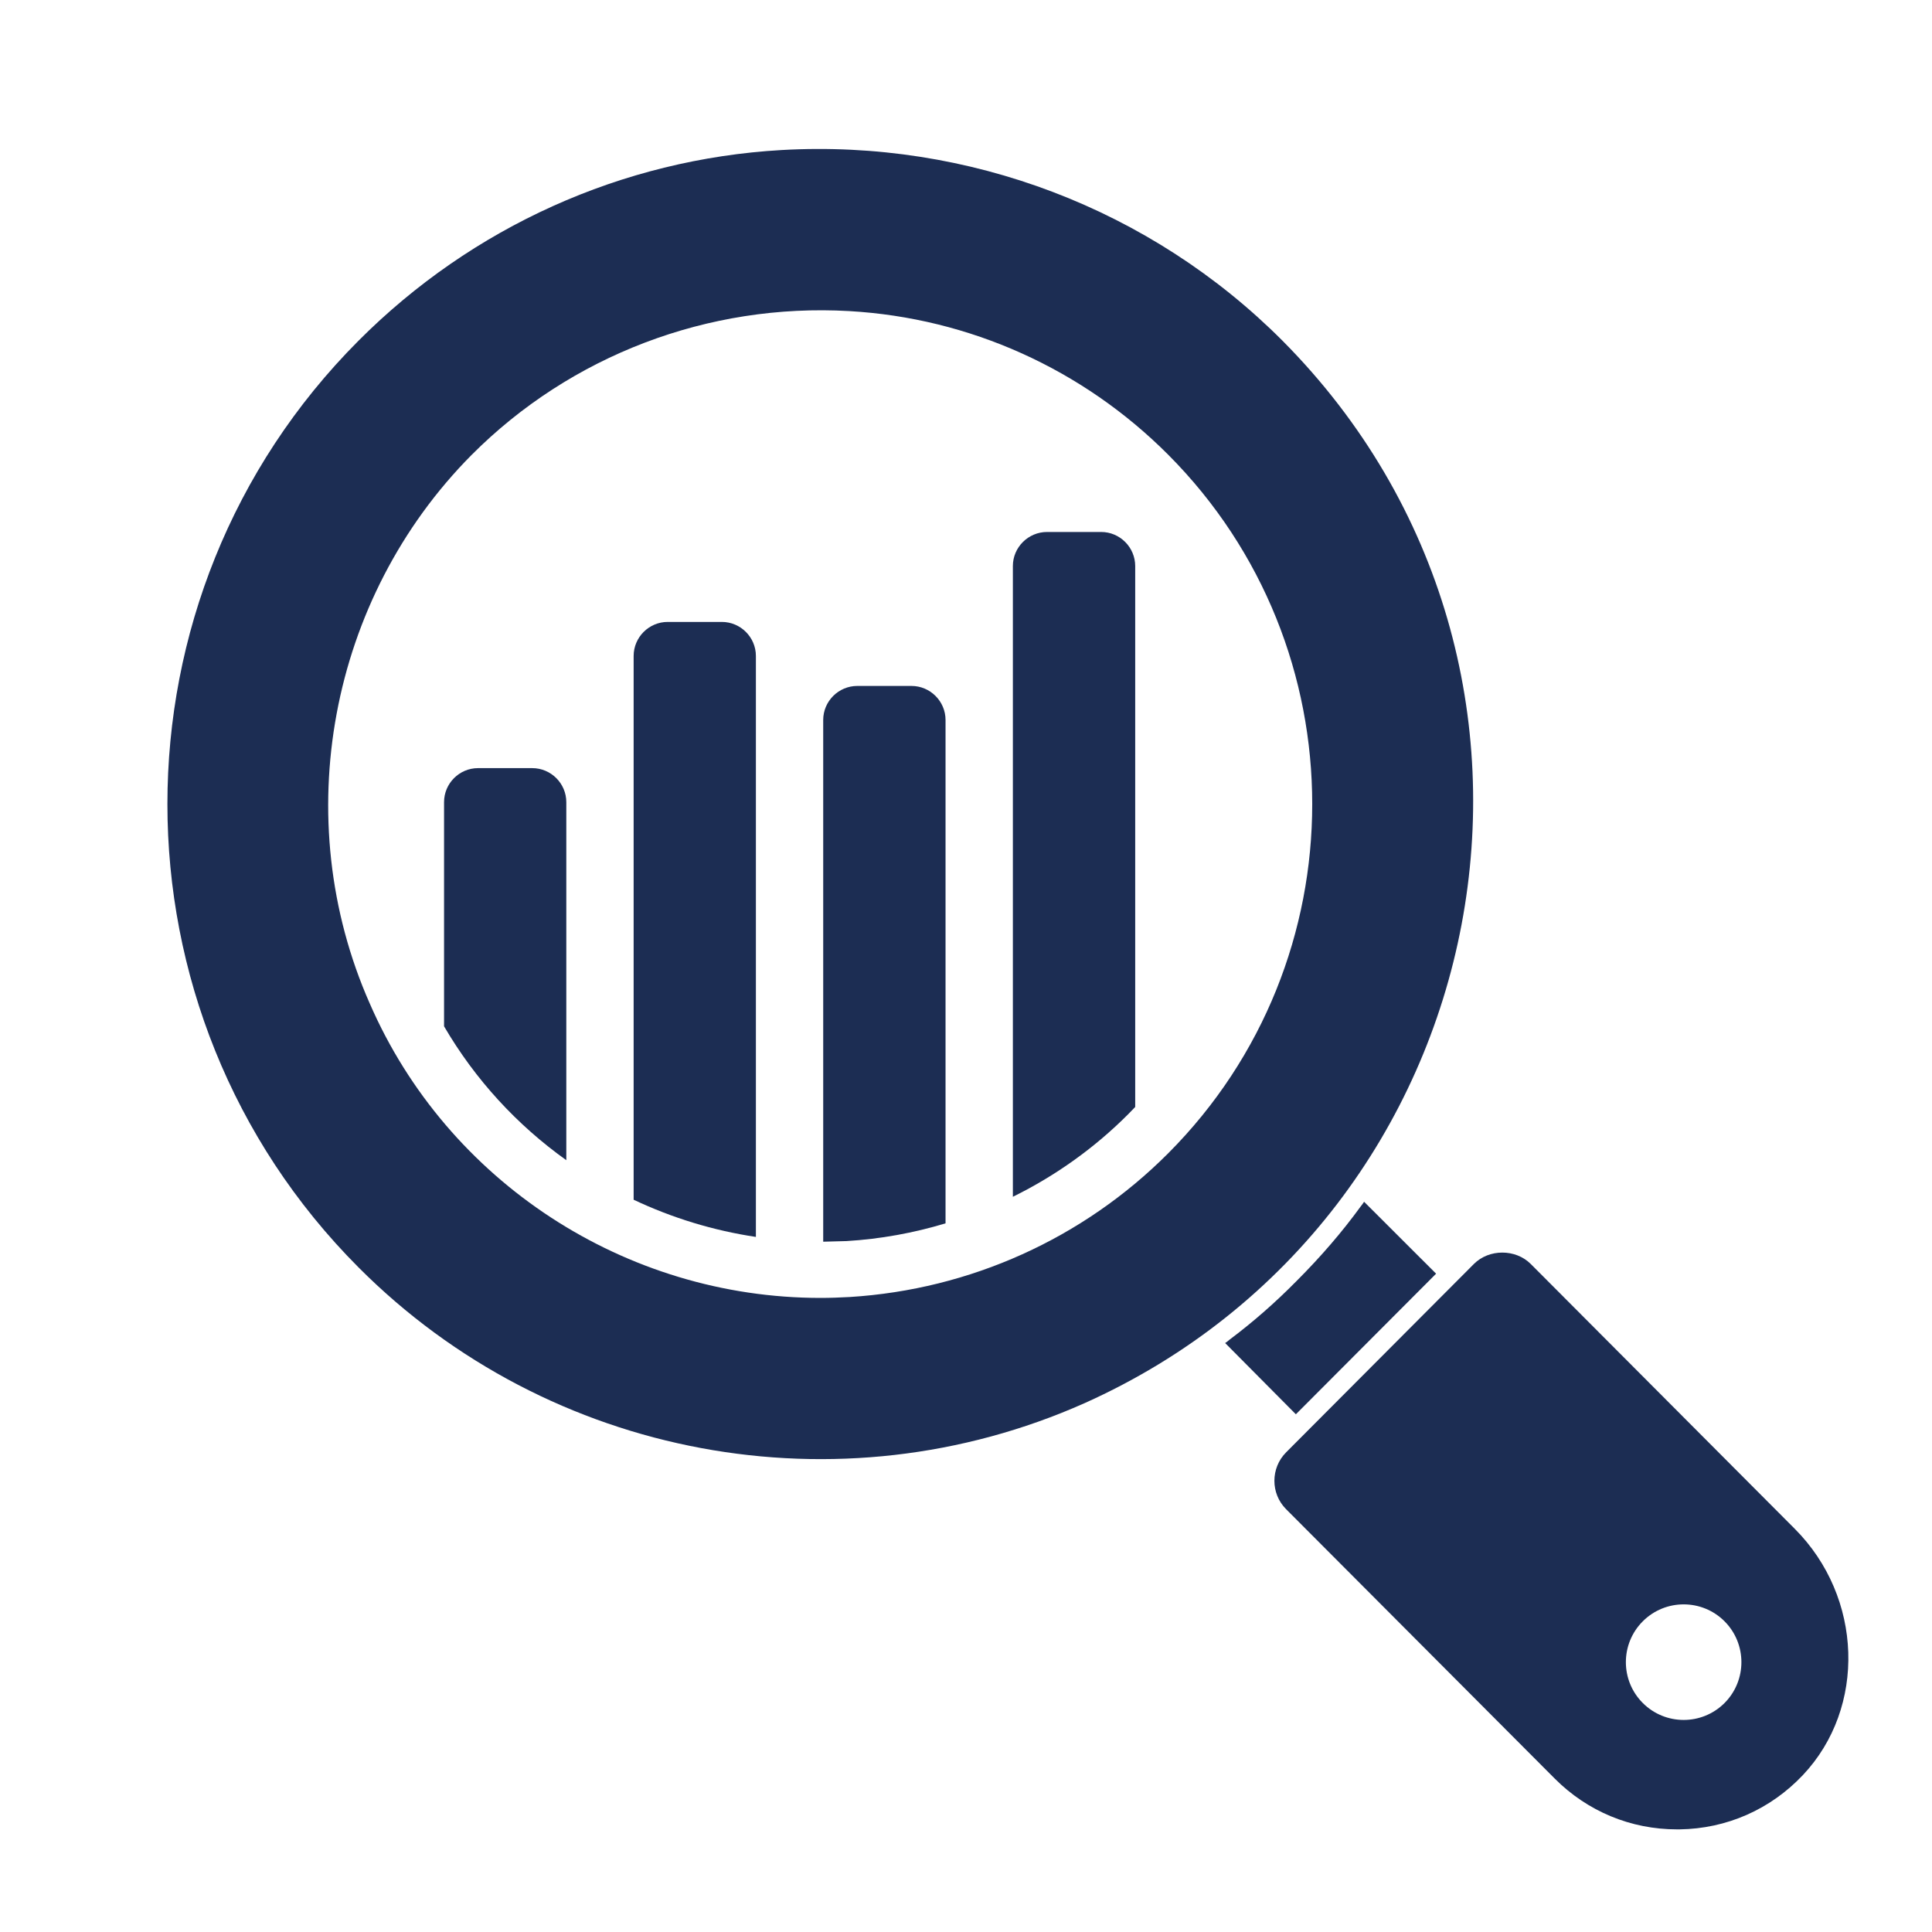 <?xml version="1.0" encoding="UTF-8"?>
<svg xmlns="http://www.w3.org/2000/svg" xmlns:xlink="http://www.w3.org/1999/xlink" width="100px" height="100px" viewBox="0 0 100 100" version="1.1">
<defs>
<clipPath id="clip1">
  <path d="M 65.867 64.801 L 95.734 64.801 L 95.734 94.703 L 65.867 94.703 Z M 65.867 64.801 "/>
</clipPath>
</defs>
<g id="surface1">
<path style=" stroke:none;fill-rule:evenodd;fill:rgb(10.98%,17.647%,32.549%);fill-opacity:1;" d="M 24.746 39.758 L 27.547 39.758 C 28.52 39.758 29.312 40.551 29.312 41.52 L 29.312 60.051 C 26.766 58.234 24.598 55.887 22.984 53.121 L 22.984 41.52 C 22.984 40.551 23.773 39.758 24.746 39.758 Z M 24.746 39.758 "/>
<path style=" stroke:none;fill-rule:evenodd;fill:rgb(10.98%,17.647%,32.549%);fill-opacity:1;" d="M 34.559 32.191 L 37.363 32.191 C 38.332 32.191 39.125 32.984 39.125 33.953 L 39.125 64.023 C 36.91 63.691 34.781 63.035 32.797 62.098 L 32.797 33.953 C 32.797 32.984 33.59 32.191 34.559 32.191 Z M 34.559 32.191 "/>
<path style=" stroke:none;fill-rule:evenodd;fill:rgb(10.98%,17.647%,32.549%);fill-opacity:1;" d="M 44.375 35.504 L 47.176 35.504 C 48.148 35.504 48.941 36.297 48.941 37.266 L 48.941 63.32 C 47.285 63.82 45.562 64.133 43.816 64.238 L 42.609 64.27 L 42.609 37.266 C 42.609 36.297 43.402 35.504 44.375 35.504 Z M 44.375 35.504 "/>
<path style=" stroke:none;fill-rule:evenodd;fill:rgb(10.98%,17.647%,32.549%);fill-opacity:1;" d="M 54.195 27.535 L 56.996 27.535 C 57.965 27.535 58.758 28.328 58.758 29.301 L 58.758 57.297 L 58.41 57.656 C 56.66 59.414 54.633 60.859 52.426 61.945 L 52.426 29.297 C 52.426 28.328 53.223 27.535 54.195 27.535 Z M 54.195 27.535 "/>
<path style=" stroke:none;fill-rule:nonzero;fill:rgb(10.98%,17.647%,32.549%);fill-opacity:1;" d="M 74.332 65.926 L 70.605 62.203 C 70.551 62.285 70.496 62.367 70.426 62.449 C 69.473 63.762 68.355 65.059 67.113 66.301 C 65.969 67.461 64.824 68.453 63.648 69.336 C 63.566 69.406 63.5 69.461 63.414 69.516 L 67.074 73.203 Z M 74.332 65.926 "/>
<g clip-path="url(#clip1)" clip-rule="nonzero">
<path style=" stroke:none;fill-rule:nonzero;fill:rgb(10.98%,17.647%,32.549%);fill-opacity:1;" d="M 92.895 79.129 L 79.23 65.422 C 78.445 64.637 77.074 64.637 76.289 65.422 L 66.57 75.172 C 65.762 75.984 65.758 77.305 66.57 78.117 L 80.473 92.059 C 82.168 93.758 84.41 94.688 86.805 94.688 C 86.848 94.688 86.887 94.688 86.93 94.688 C 89.371 94.656 91.637 93.656 93.316 91.879 C 96.613 88.387 96.426 82.668 92.895 79.129 Z M 92.895 79.129 Z M 85.031 83.918 C 86.199 82.75 88.094 82.75 89.262 83.918 C 90.426 85.086 90.426 86.98 89.262 88.148 C 88.094 89.316 86.199 89.316 85.031 88.148 C 83.863 86.98 83.863 85.086 85.031 83.918 Z M 85.031 83.918 "/>
</g>
<path style=" stroke:none;fill-rule:nonzero;fill:rgb(10.98%,17.647%,32.549%);fill-opacity:1;" d="M 66.387 17.641 C 59.582 10.812 50.125 7.215 40.457 7.766 C 32.207 8.238 24.43 11.746 18.559 17.633 C 5.367 30.859 5.367 52.379 18.559 65.602 C 28.445 75.52 43.438 78.277 56.133 72.629 C 77.684 62.965 83.207 34.574 66.387 17.641 Z M 19.137 51.938 C 14.914 42.383 17.035 30.973 24.41 23.547 C 29.543 18.395 36.668 15.684 43.957 16.102 C 50.176 16.457 56.039 19.098 60.465 23.535 C 70.406 33.508 70.406 49.73 60.465 59.695 C 56.066 64.105 50.215 66.746 43.984 67.133 C 43.48 67.16 42.977 67.18 42.473 67.18 C 32.363 67.18 23.148 61.16 19.137 51.938 Z M 19.137 51.938 "/>
</g>
</svg>
